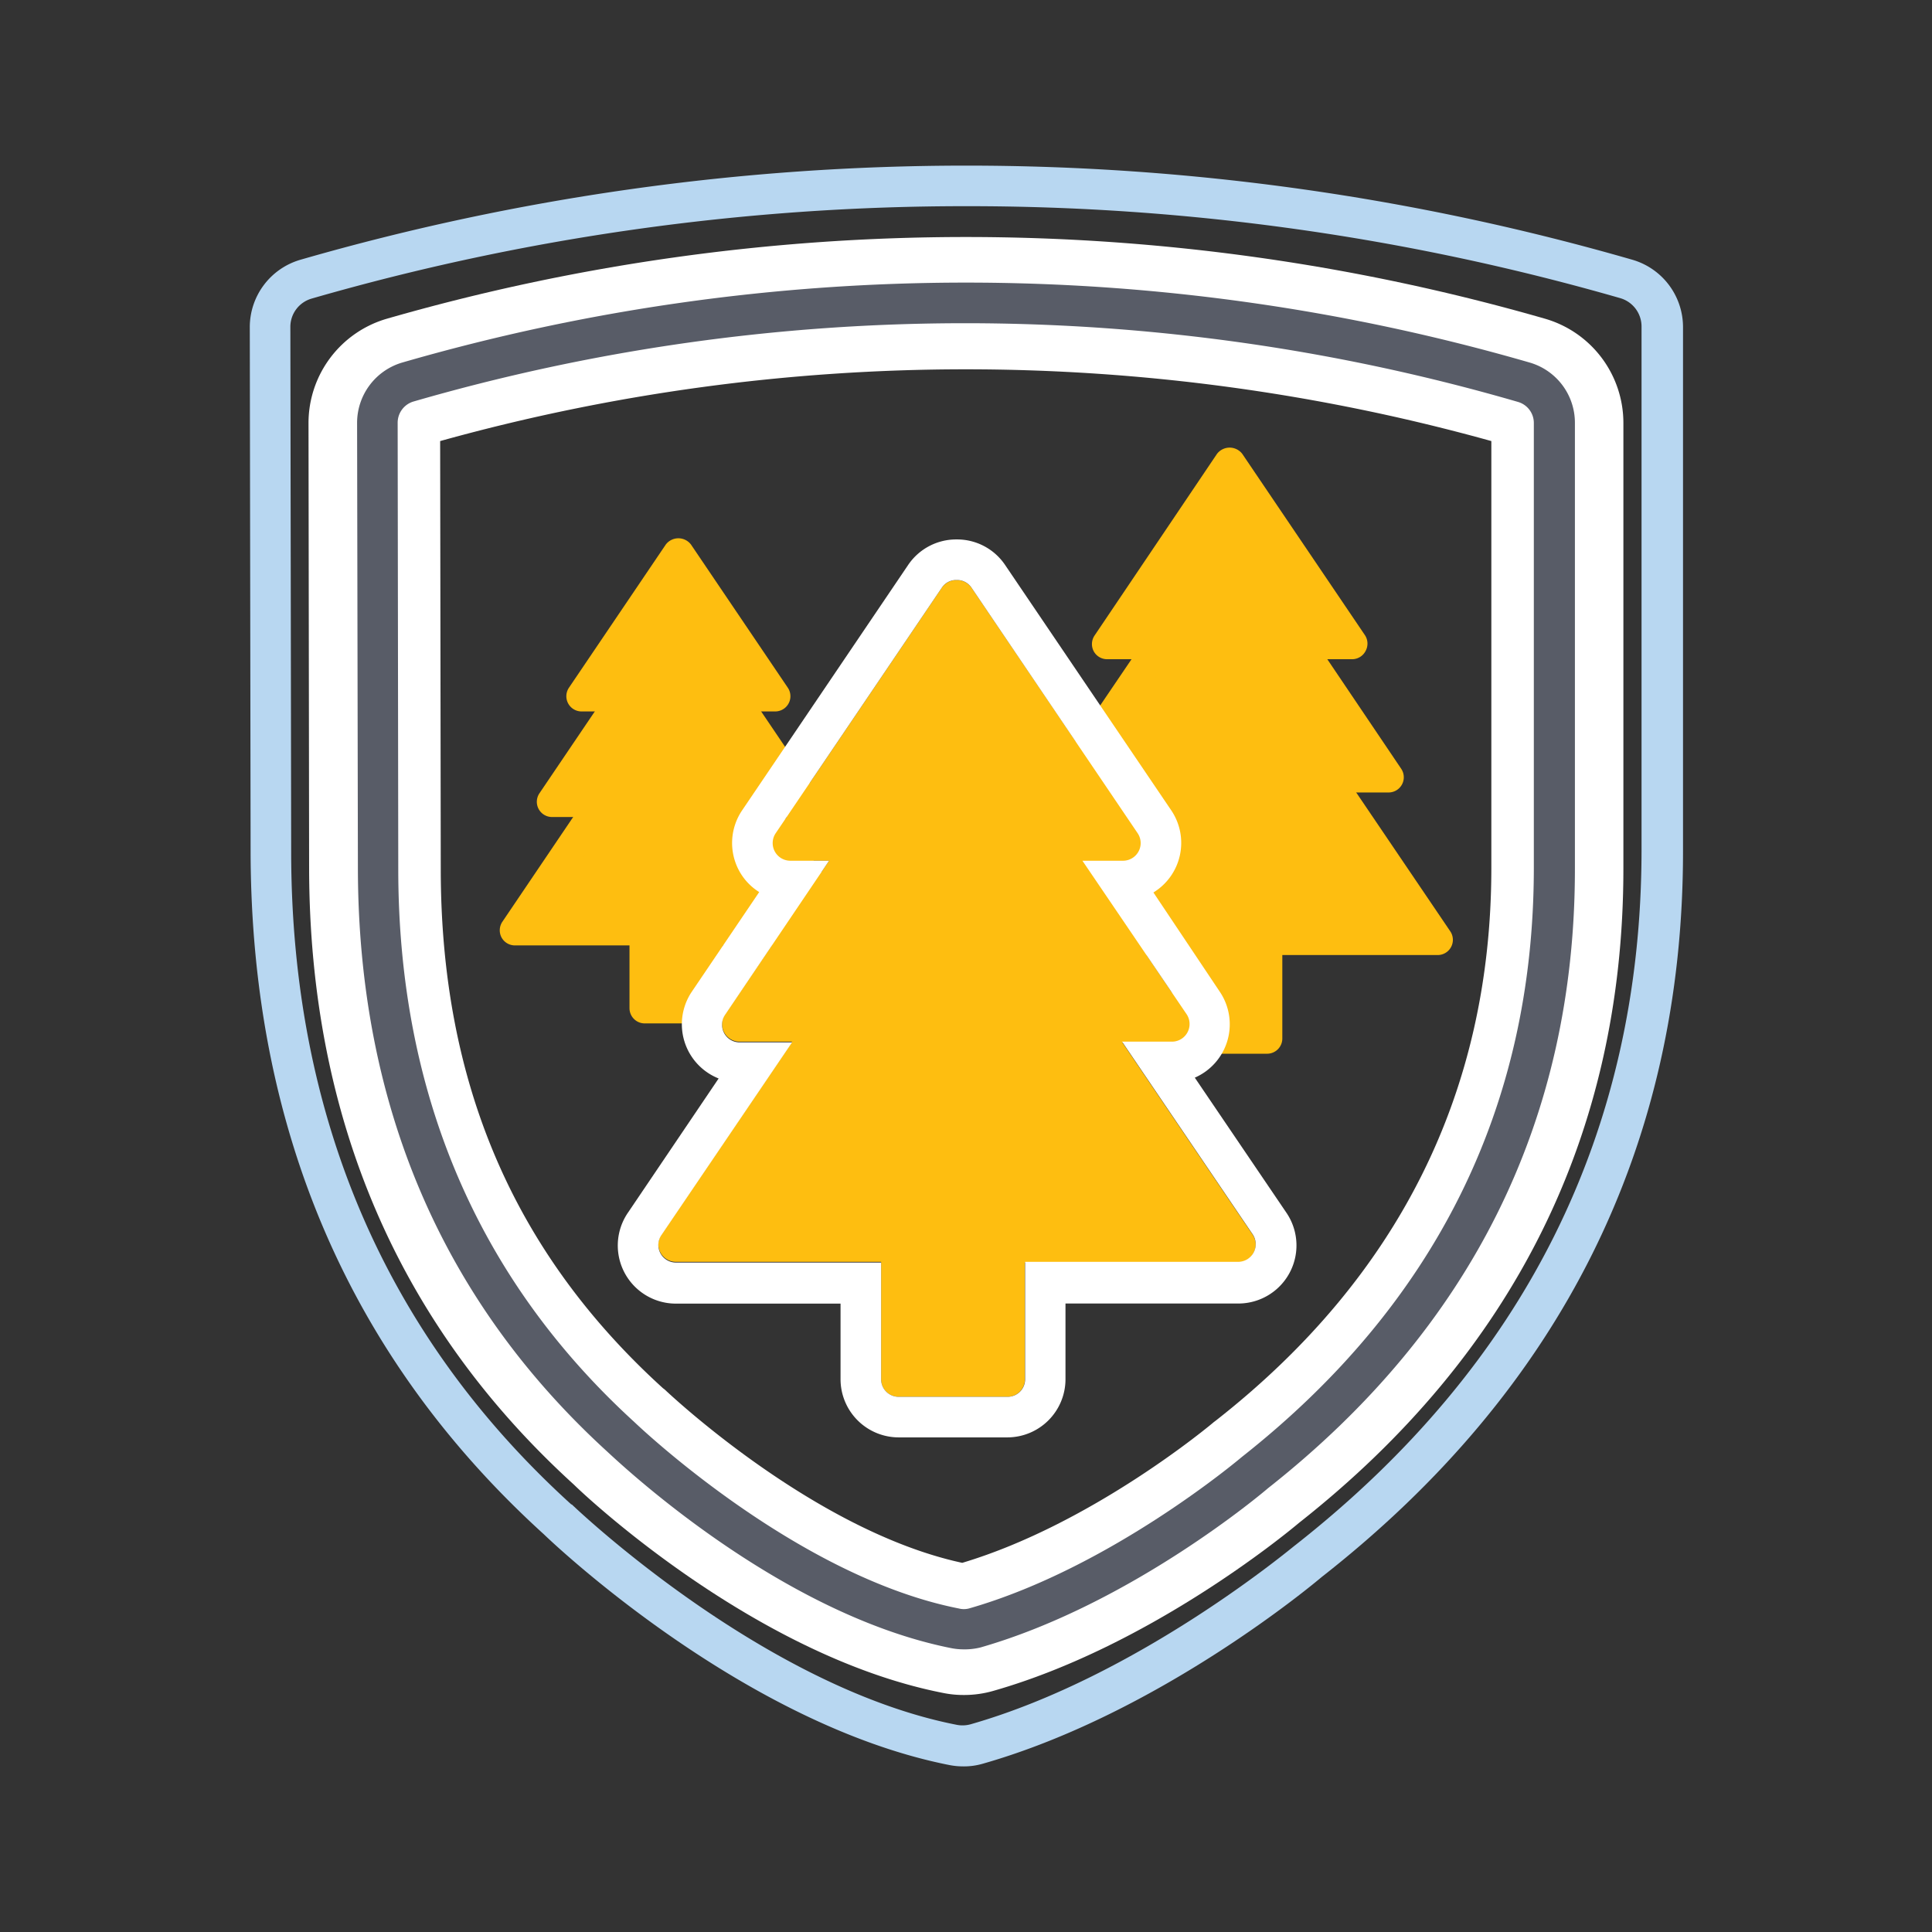 <svg id="Icons_OUTLINED" data-name="Icons OUTLINED" xmlns="http://www.w3.org/2000/svg" viewBox="0 0 190.5 190.5"><rect x="0" y="0" width="190.5" height="190.5" fill="#333333" stroke="none"/><defs><style>.cls-1{fill:#fff;}.cls-2{fill:#585c67;}.cls-3{fill:#febe10;}.cls-4{fill:#b8d7f1;}</style></defs><path class="cls-1" d="M95,167.13a9.94,9.94,0,0,1-2-.2C74.68,163.34,58,147.78,56.59,146.39,39.3,130.67,30.52,110.23,30.48,85.65L30.42,41.7A10.71,10.71,0,0,1,38.1,31.44a206.36,206.36,0,0,1,114.29,0,10.7,10.7,0,0,1,7.68,10.26l0,43.94c0,26.14-10.82,47.85-32,64.53-1.42,1.2-14.84,12.19-30.11,16.55A10.42,10.42,0,0,1,95,167.13ZM65.53,137c.15.14,14.64,13.93,29.35,17.1,12.93-3.87,24.7-13.78,24.82-13.89l.2-.15c18-14.11,27.12-32.41,27.15-54.39l0-42.18a193.35,193.35,0,0,0-103.65,0l.06,42.19c0,21.1,7.2,37.84,21.91,51.2Z"/><path class="cls-2" d="M95,162.63a6.42,6.42,0,0,1-1.16-.11c-17.18-3.4-33-18.51-34-19.42-16.25-14.85-24.51-34.17-24.55-57.45L35.21,41.7a6.2,6.2,0,0,1,4.41-5.94,199.9,199.9,0,0,1,111.25,0,6.18,6.18,0,0,1,4.42,5.92l0,44c0,24.72-10.21,45.26-30.26,61.06-.48.42-13.52,11.44-28.34,15.7A6.44,6.44,0,0,1,95,162.63Zm.28-130.76A195.33,195.33,0,0,0,40.74,39.6a2.18,2.18,0,0,0-1.53,2.09l.06,44c0,22.12,7.86,40.46,23.27,54.52l0,0c.16.15,15.84,15.2,32,18.39a2,2,0,0,0,1,0c14-4,26.78-14.83,26.91-14.94,19.09-15.05,28.76-34.54,28.79-58l0-43.94a2.16,2.16,0,0,0-1.53-2.08A195.29,195.29,0,0,0,95.25,31.87Z"/><polygon class="cls-3" points="133.34 63.46 121.26 45.59 109.17 63.46 133.34 63.46"/><path class="cls-3" d="M133.34,65H109.17a1.5,1.5,0,0,1-1.33-.79,1.51,1.51,0,0,1,.09-1.55L120,44.75a1.57,1.57,0,0,1,2.49,0l12.09,17.87a1.51,1.51,0,0,1,.08,1.55A1.5,1.5,0,0,1,133.34,65ZM112,62h18.53l-9.26-13.69Z"/><polygon class="cls-3" points="133.34 74.5 121.26 56.63 109.17 74.5 133.34 74.5"/><path class="cls-3" d="M133.34,76H109.17a1.5,1.5,0,0,1-1.24-2.34L120,55.79a1.57,1.57,0,0,1,2.49,0l12.09,17.87A1.5,1.5,0,0,1,133.34,76ZM112,73h18.53l-9.26-13.69Z"/><polygon class="cls-3" points="136.92 76.64 121.2 53.41 105.49 76.64 136.92 76.64"/><path class="cls-3" d="M136.92,78.14H105.49a1.5,1.5,0,0,1-1.24-2.34L120,52.57a1.56,1.56,0,0,1,2.49,0L138.16,75.8a1.5,1.5,0,0,1-1.24,2.34Zm-28.61-3h25.78L121.2,56.08Z"/><polygon class="cls-3" points="141.72 92.67 121.29 62.47 100.86 92.67 141.72 92.67"/><path class="cls-3" d="M141.72,94.17H100.86a1.5,1.5,0,0,1-1.24-2.34l20.43-30.2a1.56,1.56,0,0,1,2.49,0L143,91.83a1.5,1.5,0,0,1-1.24,2.34Zm-38-3H138.9l-17.61-26Z"/><rect class="cls-3" x="117.05" y="87.68" width="7.88" height="14.72"/><path class="cls-3" d="M124.94,103.9h-7.89a1.5,1.5,0,0,1-1.5-1.5V87.68a1.5,1.5,0,0,1,1.5-1.5h7.89a1.5,1.5,0,0,1,1.5,1.5V102.4A1.5,1.5,0,0,1,124.94,103.9Zm-6.39-3h4.89V89.18h-4.89Z"/><polygon class="cls-3" points="76.44 68.65 66.89 54.53 57.34 68.65 76.44 68.65"/><path class="cls-3" d="M76.44,70.15H57.34a1.5,1.5,0,0,1-1.24-2.34l9.55-14.12a1.56,1.56,0,0,1,2.48,0l9.55,14.12a1.5,1.5,0,0,1-1.24,2.34Zm-16.27-3H73.62l-6.73-9.94Z"/><polygon class="cls-3" points="76.44 77.37 66.89 63.25 57.34 77.37 76.44 77.37"/><path class="cls-3" d="M76.44,78.87H57.34a1.5,1.5,0,0,1-1.24-2.34l9.55-14.12a1.56,1.56,0,0,1,2.48,0l9.55,14.12a1.5,1.5,0,0,1-1.24,2.34Zm-16.27-3H73.62l-6.73-9.94Z"/><polygon class="cls-3" points="79.27 79.06 66.85 60.7 54.43 79.06 79.27 79.06"/><path class="cls-3" d="M79.26,80.56H54.43a1.5,1.5,0,0,1-1.24-2.34L65.61,59.86a1.56,1.56,0,0,1,2.48,0L80.51,78.22a1.5,1.5,0,0,1-1.25,2.34Zm-22-3H76.44L66.85,63.38Z"/><polygon class="cls-3" points="83.06 91.72 66.92 67.86 50.78 91.72 83.06 91.72"/><path class="cls-3" d="M83.06,93.22H50.78a1.5,1.5,0,0,1-1.33-.79,1.51,1.51,0,0,1,.09-1.55L65.68,67a1.56,1.56,0,0,1,2.48,0L84.3,90.88a1.5,1.5,0,0,1-1.24,2.34Zm-29.46-3H80.23L66.92,70.54Z"/><rect class="cls-3" x="63.57" y="87.78" width="6.23" height="11.63"/><path class="cls-3" d="M69.8,100.91H63.57a1.5,1.5,0,0,1-1.5-1.5V87.79a1.5,1.5,0,0,1,1.5-1.5H69.8a1.5,1.5,0,0,1,1.5,1.5V99.41A1.5,1.5,0,0,1,69.8,100.91Zm-4.73-3H68.3V89.29H65.07Z"/><path class="cls-3" d="M123.54,121.78l-12.88-19h4.92A1.74,1.74,0,0,0,117,100L106.76,84.87h4a1.74,1.74,0,0,0,1.44-2.72L95.77,57.91a1.8,1.8,0,0,0-2.88,0L76.49,82.15a1.74,1.74,0,0,0,1.44,2.72h3.82L71.49,100a1.74,1.74,0,0,0-.09,1.79,1.73,1.73,0,0,0,1.53.92H78.1l-12.88,19a1.73,1.73,0,0,0,1.44,2.71H86.88V136a1.73,1.73,0,0,0,1.74,1.73h10.7a1.73,1.73,0,0,0,1.74-1.73V124.49h21a1.73,1.73,0,0,0,1.53-.92A1.74,1.74,0,0,0,123.54,121.78Z"/><path class="cls-1" d="M94.33,57.19a1.72,1.72,0,0,1,1.44.72l16.4,24.24a1.74,1.74,0,0,1-1.44,2.72h-4L117,100a1.74,1.74,0,0,1-1.44,2.71h-4.92l12.88,19a1.74,1.74,0,0,1,.09,1.79,1.73,1.73,0,0,1-1.53.92h-21V136a1.73,1.73,0,0,1-1.74,1.73H88.62A1.73,1.73,0,0,1,86.88,136V124.49H66.66a1.73,1.73,0,0,1-1.44-2.71l12.88-19H72.93a1.73,1.73,0,0,1-1.53-.92,1.74,1.74,0,0,1,.09-1.79L81.75,84.87H77.93a1.74,1.74,0,0,1-1.44-2.72l16.4-24.24a1.71,1.71,0,0,1,1.44-.72m0-4a5.72,5.72,0,0,0-4.76,2.48L73.17,79.91a5.74,5.74,0,0,0-.31,5.91,5.65,5.65,0,0,0,2,2.14l-6.65,9.83a5.75,5.75,0,0,0,2.65,8.55l-8.92,13.2a5.73,5.73,0,0,0,4.75,9H82.88V136a5.74,5.74,0,0,0,5.74,5.73h10.7a5.74,5.74,0,0,0,5.74-5.73v-7.47h17a5.73,5.73,0,0,0,4.75-9l-9-13.27a5.74,5.74,0,0,0,2.46-8.48L113.73,88a5.73,5.73,0,0,0,1.75-8.11L99.08,55.67a5.71,5.71,0,0,0-4.75-2.48Z"/><path class="cls-4" d="M94.92,174.17a7.16,7.16,0,0,1-1.3-.13c-20.23-4-38.93-21.73-40-22.76-19.15-17.39-28.87-40-28.91-67.33l-.08-51.7a6.92,6.92,0,0,1,5-6.64,236.93,236.93,0,0,1,131.32,0,6.92,6.92,0,0,1,5,6.64l0,51.69c0,29-12,53.05-35.63,71.56-.59.5-15.94,13.42-33.39,18.4A6.69,6.69,0,0,1,94.92,174.17Zm.33-153.84A232.28,232.28,0,0,0,30.7,29.45a2.9,2.9,0,0,0-2.07,2.79l.08,51.7c0,26.13,9.33,47.8,27.62,64.4l.05,0c.18.18,18.79,18,38,21.74a3,3,0,0,0,1.32-.06c16.63-4.75,31.81-17.53,32-17.65,22.65-17.78,34.12-40.79,34.16-68.47l0-51.7a2.91,2.91,0,0,0-2.06-2.79A232.55,232.55,0,0,0,95.25,20.33Z"/></svg>